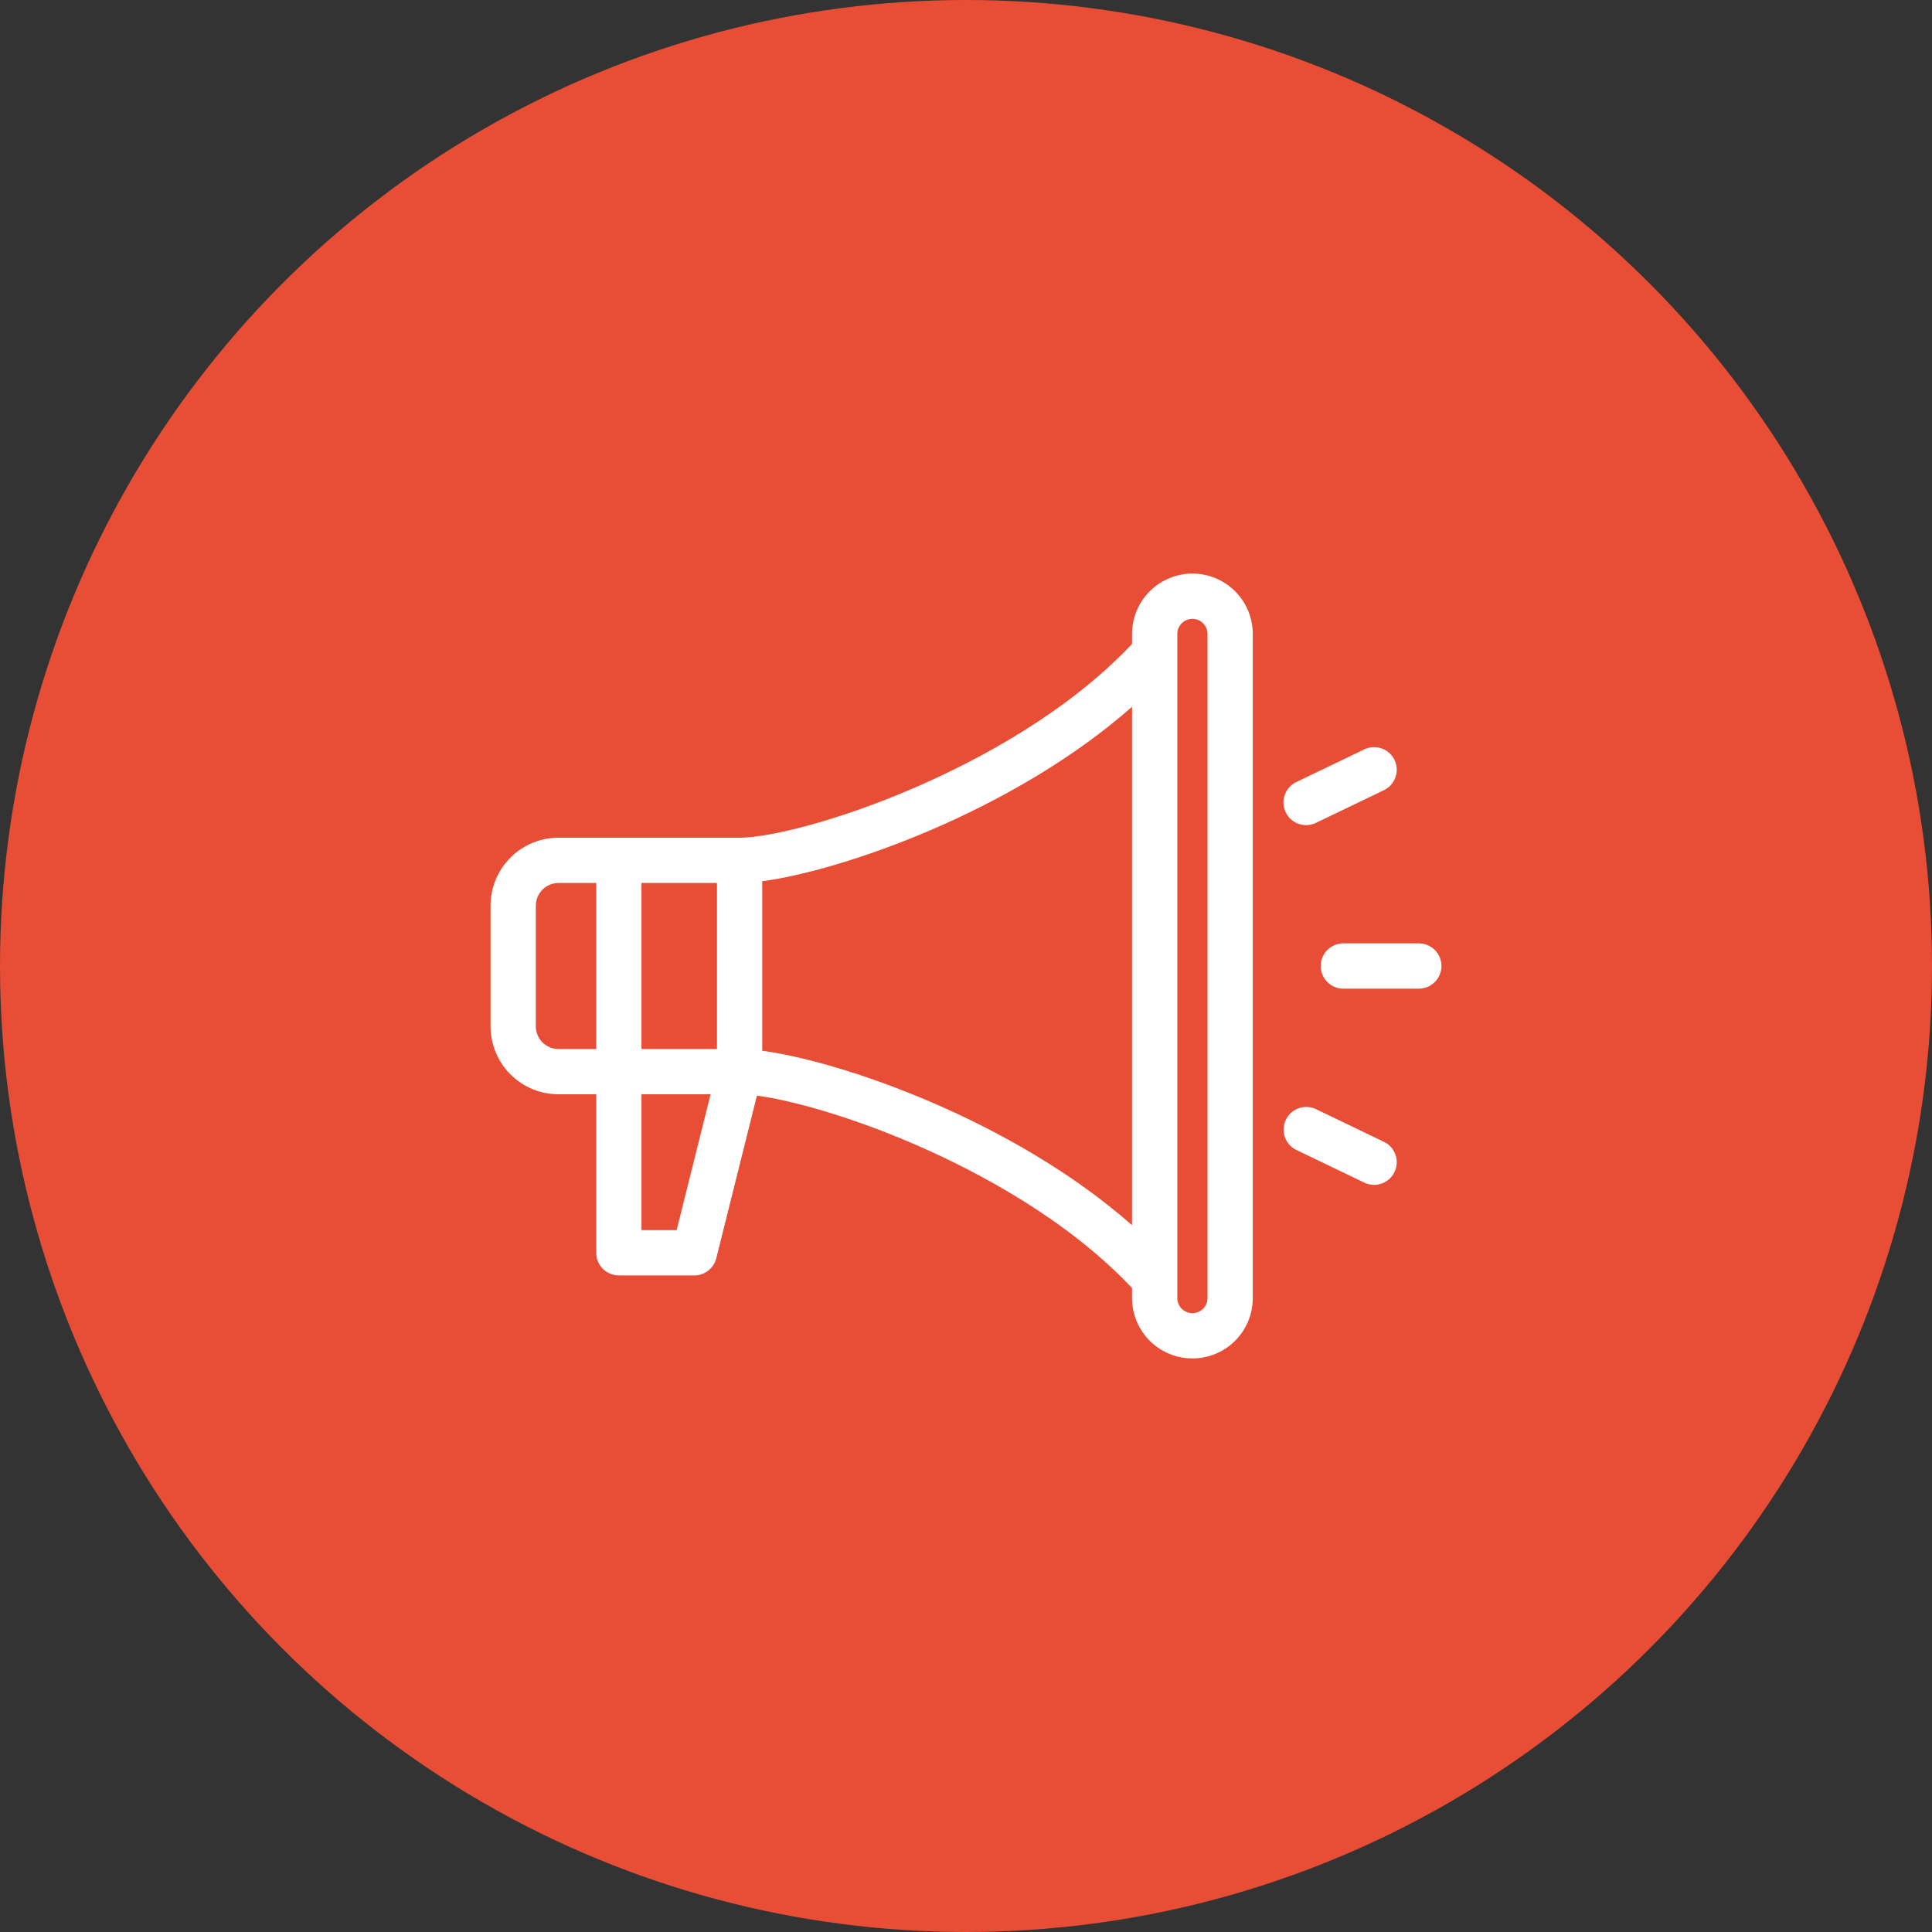<svg width="80" height="80" viewBox="0 0 80 80" fill="none" xmlns="http://www.w3.org/2000/svg">
<rect x="0" y="0" width="80" height="80" fill="#333333" stroke="none"/>
<circle cx="40" cy="40" r="40" fill="#E84D35"/>
<path d="M49.375 23.75C48.712 23.751 48.077 24.014 47.608 24.483C47.139 24.952 46.876 25.587 46.875 26.25V26.666C44.206 29.491 40.595 31.426 37.998 32.562C34.81 33.957 31.875 34.688 30.625 34.688H23.125C22.379 34.688 21.664 34.985 21.137 35.512C20.61 36.039 20.313 36.754 20.312 37.5V42.5C20.313 43.246 20.61 43.961 21.137 44.488C21.664 45.015 22.379 45.312 23.125 45.312H24.688V51.875C24.688 52.124 24.786 52.362 24.962 52.538C25.138 52.714 25.376 52.812 25.625 52.812H28.75C28.959 52.812 29.162 52.743 29.327 52.614C29.492 52.485 29.609 52.305 29.66 52.102L31.343 45.368C32.815 45.562 35.316 46.265 37.998 47.438C40.595 48.575 44.206 50.509 46.875 53.334V53.75C46.875 54.413 47.138 55.049 47.607 55.518C48.076 55.987 48.712 56.25 49.375 56.25C50.038 56.25 50.674 55.987 51.143 55.518C51.612 55.049 51.875 54.413 51.875 53.75V26.25C51.874 25.587 51.611 24.952 51.142 24.483C50.673 24.014 50.038 23.751 49.375 23.75ZM29.688 43.438H26.562V36.562H29.688V43.438ZM22.188 42.5V37.5C22.188 37.251 22.287 37.013 22.462 36.837C22.638 36.662 22.876 36.563 23.125 36.562H24.688V43.438H23.125C22.876 43.437 22.638 43.338 22.462 43.163C22.287 42.987 22.188 42.749 22.188 42.5ZM28.018 50.938H26.562V45.312H29.424L28.018 50.938ZM31.562 43.51V36.49C34.858 36.051 41.948 33.61 46.875 29.267V50.733C41.948 46.39 34.858 43.949 31.562 43.51ZM50 53.75C50 53.916 49.934 54.075 49.817 54.192C49.7 54.309 49.541 54.375 49.375 54.375C49.209 54.375 49.05 54.309 48.933 54.192C48.816 54.075 48.75 53.916 48.75 53.75V26.25C48.75 26.084 48.816 25.925 48.933 25.808C49.05 25.691 49.209 25.625 49.375 25.625C49.541 25.625 49.7 25.691 49.817 25.808C49.934 25.925 50 26.084 50 26.25V53.75Z" fill="white"/>
<path d="M58.75 39.062H55.625C55.376 39.062 55.138 39.161 54.962 39.337C54.786 39.513 54.688 39.751 54.688 40C54.688 40.249 54.786 40.487 54.962 40.663C55.138 40.839 55.376 40.938 55.625 40.938H58.75C58.999 40.938 59.237 40.839 59.413 40.663C59.589 40.487 59.688 40.249 59.688 40C59.688 39.751 59.589 39.513 59.413 39.337C59.237 39.161 58.999 39.062 58.75 39.062Z" fill="white"/>
<path d="M54.083 34.167C54.223 34.167 54.362 34.135 54.488 34.074L57.305 32.72C57.529 32.612 57.701 32.42 57.783 32.185C57.866 31.951 57.851 31.693 57.744 31.469C57.636 31.245 57.444 31.073 57.209 30.99C56.974 30.908 56.717 30.922 56.492 31.03L53.676 32.384C53.484 32.476 53.33 32.631 53.238 32.822C53.145 33.014 53.121 33.231 53.168 33.438C53.215 33.645 53.332 33.83 53.498 33.963C53.664 34.095 53.87 34.167 54.083 34.167H54.083Z" fill="white"/>
<path d="M57.305 47.28L54.488 45.926C54.265 45.82 54.008 45.807 53.775 45.89C53.541 45.973 53.35 46.144 53.243 46.367C53.136 46.59 53.121 46.847 53.202 47.081C53.283 47.315 53.454 47.507 53.676 47.616L56.492 48.97C56.716 49.078 56.974 49.092 57.209 49.01C57.443 48.927 57.636 48.755 57.743 48.531C57.851 48.307 57.865 48.049 57.783 47.815C57.701 47.58 57.529 47.388 57.305 47.28Z" fill="white"/>
</svg>
